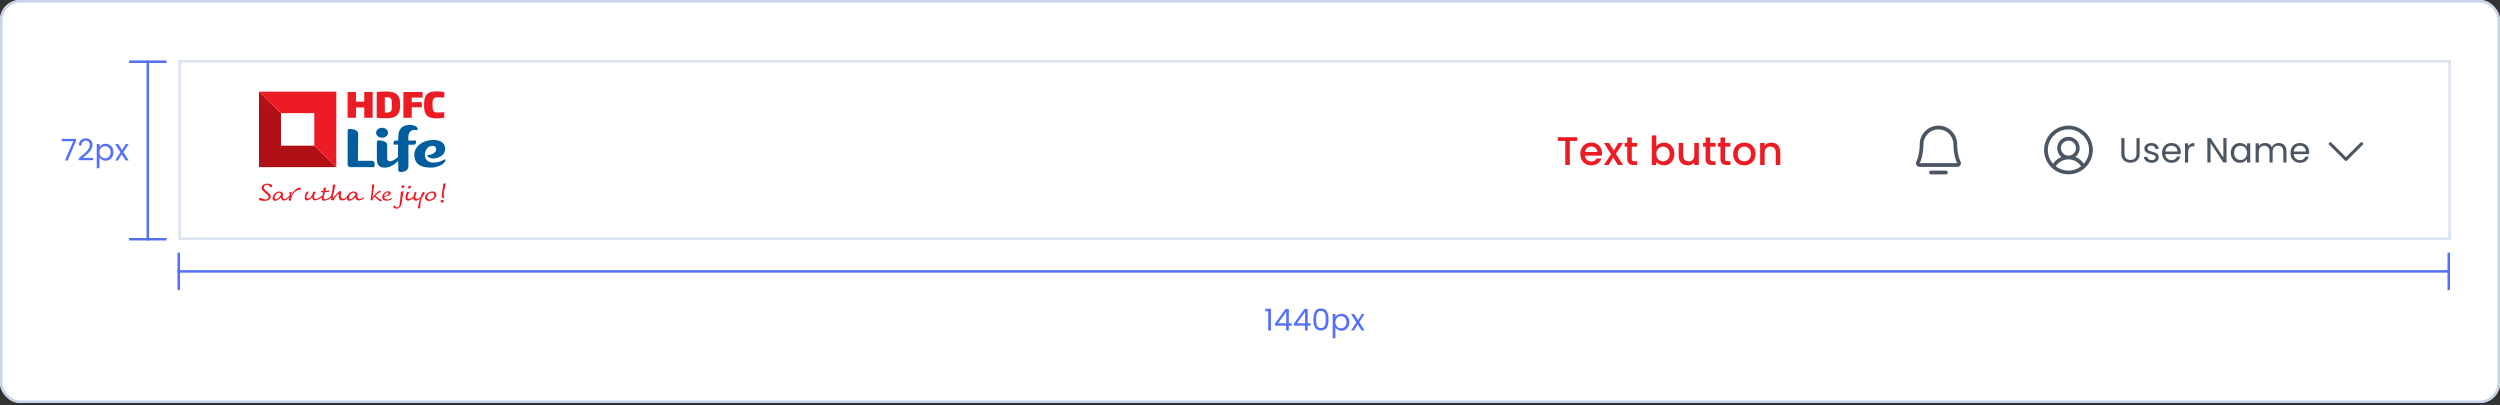 <svg width="1000" height="162" viewBox="0 0 1000 162" fill="none" xmlns="http://www.w3.org/2000/svg">
<rect x="0" y="0" width="1000" height="162" fill="#333333" stroke="none"/>
<g clip-path="url(#clip0_1_34981)">
<rect width="1000" height="161.188" rx="8" fill="white"/>
<rect x="71.875" y="24.5" width="908" height="71" stroke="#DAE1F0"/>
<g clip-path="url(#clip1_1_34981)">
<path fill-rule="evenodd" clip-rule="evenodd" d="M152.829 55.103C154.152 55.103 155.225 54.21 155.225 53.107C155.225 52.005 154.152 51.112 152.829 51.112C151.505 51.112 150.432 52.005 150.432 53.107C150.432 54.21 151.505 55.103 152.829 55.103Z" fill="#005E9E"/>
<path fill-rule="evenodd" clip-rule="evenodd" d="M149.809 65.429C149.809 64.837 149.385 64.325 148.797 64.316C147.27 64.292 143.191 64.316 143.191 64.316C143.191 64.316 143.243 58.892 143.239 55.601H143.241C143.248 54.934 143.267 53.756 143.258 53.372C143.224 52.028 141.185 51.608 140.035 51.555C138.992 51.505 139.049 52.395 139.049 52.395V65.775C139.049 66.639 140.006 66.845 140.006 66.845H149.821C149.821 66.845 149.809 66.136 149.809 65.429Z" fill="#005E9E"/>
<path fill-rule="evenodd" clip-rule="evenodd" d="M163.367 56.202C162.912 51.603 165.677 51.824 166.698 52.055C167.081 52.111 167.086 51.73 167.079 51.621C167.038 51.245 166.835 50.926 166.556 50.697C165.566 49.884 163.725 49.987 163.725 49.987C160.381 49.987 159.341 52.413 159.341 54.398C159.341 55.419 159.235 56.202 159.235 56.202H158.224C157.647 56.202 157.413 56.794 157.413 57.097V57.829H159.208V62.824C155.597 65.827 154.864 64.128 154.864 63.385C154.864 62.06 154.868 59.569 154.868 57.951C154.868 56.621 152.905 56.187 151.739 56.133C150.57 56.078 150.737 56.974 150.737 56.974V63.649C150.737 65.968 151.681 67.058 153.974 67.058C156.207 67.058 158.428 65.32 159.264 64.371C159.264 64.371 159.264 66.19 159.299 67.555C159.304 67.757 159.311 67.922 159.318 68.034C159.374 68.903 160.264 68.796 160.264 68.796C163.44 68.795 163.367 66.6 163.367 66.6V57.884H165.35C165.745 57.884 166.42 57.684 166.42 56.958C166.42 56.516 166.41 56.202 166.41 56.202H163.367Z" fill="#005E9E"/>
<path fill-rule="evenodd" clip-rule="evenodd" d="M177.697 63.825C176.583 64.493 175.246 65.036 173.245 65.036C171.353 65.036 169.965 63.976 169.965 61.786C169.965 60.796 170.59 58.348 173.028 58.348C173.97 58.329 174.505 58.93 174.505 59.702C174.505 60.71 173.339 61.922 170.841 62.065C171.212 63.128 172.412 63.396 173.383 63.396C174.834 63.396 178.322 62.364 178.036 59.191C177.814 56.722 175.429 55.99 173.478 55.99C168.911 55.99 165.419 58.735 165.744 62.458C166.099 66.523 169.811 67.045 172.262 67.045C174.746 67.045 177.021 66.016 177.863 64.871C178.024 64.651 178.205 64.356 178.205 64.098C178.205 63.813 177.978 63.655 177.697 63.825Z" fill="#005E9E"/>
<path fill-rule="evenodd" clip-rule="evenodd" d="M145.699 47.113V42.973H142.383V47.113H139.039V36.792H142.383V40.668H145.699V36.792H149.059V47.113H145.699Z" fill="#ED1C24"/>
<path fill-rule="evenodd" clip-rule="evenodd" d="M156.758 41.516C156.758 39.376 156.303 38.903 154.78 38.903H153.926V45.003H154.78C156.303 45.003 156.758 44.475 156.758 42.334V41.516ZM154.667 47.295C153.186 47.295 152.118 47.239 150.682 47.113V36.792C152.118 36.666 153.143 36.612 154.667 36.612C158.366 36.612 160.046 38.001 160.046 41.516L160.046 42.334C160.046 45.904 158.409 47.295 154.667 47.295Z" fill="#ED1C24"/>
<path fill-rule="evenodd" clip-rule="evenodd" d="M164.701 39.015V40.849H168.729V42.904H164.701V47.113H161.357V36.792H169.042V39.015H164.701Z" fill="#ED1C24"/>
<path fill-rule="evenodd" clip-rule="evenodd" d="M174.623 47.364C171.306 47.364 169.641 46.211 169.641 42.431V41.459C169.641 37.695 171.306 36.542 174.622 36.542C175.461 36.542 177.14 36.695 177.709 36.847V39.029C176.955 38.972 175.944 38.917 175.034 38.917C173.683 38.917 173.013 39.319 173.013 41.459V42.431C173.013 44.6 173.683 45.003 175.034 45.003C175.944 45.003 176.955 44.947 177.709 44.891V47.058C177.14 47.225 175.461 47.364 174.623 47.364Z" fill="#ED1C24"/>
<path fill-rule="evenodd" clip-rule="evenodd" d="M134.515 66.846V66.846L125.721 58.261V58.262H112.394V45.253H112.395L103.601 36.669H103.6V66.846H134.515Z" fill="#B11116"/>
<path fill-rule="evenodd" clip-rule="evenodd" d="M112.396 45.253H125.722V58.261L134.516 66.846V36.669H103.602L112.396 45.253Z" fill="#ED1C24"/>
<path fill-rule="evenodd" clip-rule="evenodd" d="M111.639 78.915C112.445 77.961 112.421 77.746 112.421 77.746C112.421 77.746 112.225 77.125 111.528 77.101C110.831 77.078 110.025 77.877 109.866 78.796C109.707 79.714 110.501 80.263 111.639 78.915ZM120.306 75.073C120.475 75.162 120.084 76.009 120.084 76.009C118.415 75.62 116.936 77.836 116.673 78.595C116.372 79.469 116.394 80.162 116.394 80.162L115.731 80.408C115.394 80.272 115.705 79.01 115.705 79.01C112.651 81.808 112.368 78.932 112.368 78.932C110.962 80.665 108.938 80.849 109.032 79.182C109.121 77.629 110.689 76.568 111.74 76.595C112.791 76.624 113.221 77.401 113.221 77.401C113.142 77.737 112.666 79.63 113.9 79.623C114.407 79.62 115.768 78.347 115.768 78.347C115.768 78.347 115.816 78.062 115.832 77.728C115.847 77.393 115.825 76.875 115.825 76.875C115.825 76.875 116.304 76.695 116.554 76.72C116.804 76.743 116.704 76.987 116.704 76.987C116.704 76.987 116.335 78.134 116.341 78.206C116.346 78.279 116.371 78.268 116.371 78.268C118.015 74.903 120.135 74.984 120.306 75.073Z" fill="#ED1C24"/>
<path fill-rule="evenodd" clip-rule="evenodd" d="M154.043 77.495C153.764 77.845 153.669 78.405 153.669 78.405C154.088 78.361 154.573 78.225 154.901 78.1C155.505 77.872 155.62 77.12 155.127 77.024C154.704 76.94 154.345 77.119 154.043 77.495ZM156.556 79.148C156.631 79.171 156.786 79.392 156.761 79.524C156.642 79.827 155.654 80.274 154.62 80.275C153.937 80.264 152.806 80.031 152.889 78.778C152.916 78.433 153.02 78.136 153.137 77.888C153.53 77.059 154.222 76.729 154.661 76.598C154.884 76.532 155.194 76.502 155.401 76.522C155.799 76.557 156.369 76.718 156.319 77.345C156.237 78.356 153.665 78.767 153.665 78.767C153.664 78.867 153.72 79.696 154.914 79.768C155.959 79.831 156.479 79.124 156.556 79.148Z" fill="#ED1C24"/>
<path fill-rule="evenodd" clip-rule="evenodd" d="M164.393 74.479C164.565 74.761 164.402 75.003 164.125 75.216C163.818 75.451 163.334 75.446 163.213 75.209C163.089 74.972 163.256 74.617 163.581 74.415C163.908 74.214 164.256 74.252 164.393 74.479Z" fill="#ED1C24"/>
<path fill-rule="evenodd" clip-rule="evenodd" d="M160.36 76.725C160.766 76.603 161.642 76.244 161.472 76.647C161.304 77.05 161.094 78.224 161.033 78.725C160.971 79.227 160.735 80.993 160.613 81.62C160.49 82.246 159.892 83.38 158.862 83.45C158.069 83.504 157.552 83.282 157.426 82.959C157.302 82.637 157.6 82.049 157.711 82.111C157.823 82.175 158.261 83.007 158.963 82.962C159.665 82.918 159.87 81.879 159.989 80.76C160.109 79.642 160.322 76.977 160.36 76.725Z" fill="#ED1C24"/>
<path fill-rule="evenodd" clip-rule="evenodd" d="M163.702 76.931C163.702 76.931 162.241 79.489 163.504 79.532C164.569 79.567 165.374 78.57 165.374 78.57C165.374 78.57 165.847 76.831 165.957 76.787C166.069 76.741 166.678 76.955 166.623 77.151C166.568 77.348 165.538 79.359 166.583 79.519C167.628 79.68 168.353 78.535 168.353 78.535C168.353 78.535 169.03 76.772 169.104 76.754C169.178 76.737 169.957 76.87 169.894 77.188C169.784 77.743 168.869 78.757 168.832 78.906C168.527 79.472 168.287 80.589 168.197 81.274C168.113 81.912 168.17 83.067 168.06 83.22C167.95 83.372 167.408 83.43 167.188 83.242C167.188 83.242 167.326 81.855 167.574 80.942C167.821 80.03 168.032 79.457 168.032 79.457C168.032 79.457 166.968 80.397 166.171 80.28C165.374 80.163 165.374 79.269 165.374 79.269C165.374 79.269 164.28 80.295 163.161 80.241C162.043 80.188 162.186 78.902 162.25 78.598C162.314 78.295 162.547 77.198 162.79 76.841C162.916 76.657 163.084 76.698 163.248 76.751C163.413 76.805 163.702 76.931 163.702 76.931Z" fill="#ED1C24"/>
<path fill-rule="evenodd" clip-rule="evenodd" d="M173.101 79.332C173.766 78.746 173.843 77.82 173.476 77.383C173.117 76.957 172.242 76.965 171.493 77.602C170.818 78.176 170.711 79.122 171.066 79.504C171.496 79.968 172.435 79.918 173.101 79.332ZM174.362 77.288C174.85 78.1 174.303 79.295 173.142 79.96C171.981 80.624 170.648 80.503 170.158 79.694C169.755 79.028 170.206 77.668 171.378 77.023C172.679 76.308 173.875 76.478 174.362 77.288Z" fill="#ED1C24"/>
<path fill-rule="evenodd" clip-rule="evenodd" d="M177.53 80.688C177.335 81.32 176.349 80.993 176.261 80.686C175.959 79.654 177.75 79.797 177.53 80.688Z" fill="#ED1C24"/>
<path fill-rule="evenodd" clip-rule="evenodd" d="M103.669 80.028C103.621 80.012 103.596 79.962 103.6 79.9C103.614 79.696 103.673 79.164 104.09 79.164C104.632 79.164 105.536 79.871 106.472 79.745C106.472 79.745 107.384 79.733 107.446 78.925C107.507 78.117 106.498 77.472 106.05 77.121C105.619 76.784 104.54 75.978 104.671 74.928C104.827 73.679 106.364 73.448 106.88 73.442C107.58 73.432 108.977 73.736 108.829 74.434C108.797 74.67 108.516 74.943 108.243 75.002C108.169 74.898 108.133 74.853 108.073 74.776C107.868 74.517 107.412 73.887 106.632 73.926C105.662 73.974 105.537 74.781 105.534 75.057C105.529 75.415 105.699 75.829 107.035 76.834C108.31 77.793 108.414 78.423 108.319 78.925C108.225 79.428 107.527 80.342 105.954 80.351C104.652 80.359 103.9 80.104 103.669 80.028Z" fill="#ED1C24"/>
<path fill-rule="evenodd" clip-rule="evenodd" d="M141.371 78.915C142.201 77.98 142.218 77.745 142.218 77.745C142.218 77.745 141.957 77.124 141.261 77.101C140.564 77.077 139.757 77.876 139.598 78.795C139.44 79.714 140.237 80.187 141.371 78.915ZM126.248 76.769C126.245 76.948 124.825 79.558 126.308 79.589C127.297 79.592 128.947 78.153 128.947 78.153C128.947 78.153 129.285 76.9 129.261 76.878C129.236 76.856 128.373 76.925 128.347 76.862C128.321 76.798 128.421 76.439 128.467 76.404C128.515 76.368 129.333 76.435 129.341 76.385C129.349 76.337 129.438 75.487 129.341 75.294C129.341 75.294 129.81 74.947 130.234 75.028C130.373 75.068 130.533 75.184 130.19 76.325C130.19 76.325 131.157 76.303 131.573 76.142C131.658 76.235 131.726 76.517 131.58 76.682C131.434 76.848 130.042 76.839 130.042 76.839C130.042 76.839 129.546 78.213 129.479 79.099C129.459 79.332 129.603 79.75 130.238 79.698C131.055 79.631 132.094 78.794 132.47 78.343C132.47 78.343 132.856 76.591 133.055 75.295C133.085 74.979 133.153 74.165 133.081 74.021C133.081 74.021 133.572 73.698 133.995 73.779C134.13 73.817 134.19 74.063 133.888 75.284C133.686 76.316 133.045 78.913 133.17 79.218C133.359 78.964 135.343 76.558 135.963 76.426C136.302 76.366 136.515 76.713 136.479 76.928C136.444 77.143 135.902 79.552 137.237 79.54C138.221 79.535 138.994 78.255 138.994 78.255C138.994 78.255 139.7 76.585 141.497 76.576C142.56 76.621 143.018 77.389 143.018 77.389C143.018 77.389 142.528 79.505 143.852 79.555C144.723 79.564 145.264 78.902 145.264 78.902C145.264 78.902 145.594 79.135 145.594 79.216C145.594 79.296 144.632 80.19 143.449 80.181C142.267 80.173 142.184 78.902 142.184 78.902C142.184 78.902 141.019 80.235 139.728 80.316C138.801 80.379 138.793 79.224 138.793 79.224C138.793 79.224 138.061 80.181 136.787 80.181C135.513 80.181 135.361 78.84 135.549 77.524C135.564 77.435 135.272 77.597 135.044 77.812C134.816 78.025 133.952 78.887 133.438 80.137C133.369 80.226 132.481 80.109 132.478 79.957C132.476 79.805 132.534 79.108 132.49 79.099C132.446 79.089 131.09 80.258 129.608 80.297C128.291 80.334 128.804 78.937 128.804 78.937C128.804 78.937 127.36 80.069 126.063 80.148C124.766 80.229 124.921 78.893 124.921 78.893C124.921 78.893 123.795 80.204 122.699 80.155C121.141 80.084 122.203 77.315 122.574 76.734C122.578 76.726 122.6 76.709 122.619 76.709C122.747 76.711 123.532 76.557 123.527 76.694C123.523 76.849 123.131 77.224 122.929 77.672C122.728 78.119 122.146 79.228 123.121 79.39C124.097 79.55 124.902 77.922 124.902 77.922C124.902 77.922 125.184 77.083 125.333 76.731C125.604 76.665 126.25 76.631 126.248 76.769Z" fill="#ED1C24"/>
<path fill-rule="evenodd" clip-rule="evenodd" d="M149.578 75.213C149.416 76.35 148.991 78.801 148.977 78.909C148.96 79.034 149.035 78.981 149.035 78.981C149.609 77.969 151.456 76.273 151.941 76.273C152.41 76.273 152.306 76.906 152.306 76.906C151.792 76.772 150.161 78.241 150.161 78.241C150.161 78.241 150.525 78.617 151.229 79.162C151.933 79.708 152.896 80.011 152.888 80.092C152.881 80.172 152.443 80.531 152.246 80.549C151.807 80.593 149.777 78.687 149.777 78.687C149.247 79.125 148.993 79.967 148.945 80.065C148.896 80.163 148.507 80.145 148.279 80.137C148.105 80.13 148.673 77.034 148.834 75.09C148.868 74.675 148.849 74.154 148.783 74.024C148.783 74.024 149.248 73.647 149.671 73.727C149.808 73.767 149.674 74.533 149.578 75.213Z" fill="#ED1C24"/>
<path fill-rule="evenodd" clip-rule="evenodd" d="M177.479 78.181C177.53 78.835 177.842 78.774 177.776 78.926C177.666 79.178 177.438 79.338 177.205 79.312C176.598 79.245 176.667 77.978 176.775 77.109C176.911 76.01 177.154 75.31 177.222 74.612C177.26 74.222 177.245 73.733 177.182 73.61C177.182 73.61 177.728 73.275 178.146 73.35C178.281 73.388 178.141 74.107 178.038 74.747C177.948 75.309 177.334 77.243 177.479 78.181Z" fill="#ED1C24"/>
<path fill-rule="evenodd" clip-rule="evenodd" d="M161.753 74.293C161.924 74.575 161.745 74.801 161.469 75.014C161.162 75.25 160.694 75.26 160.572 75.023C160.449 74.786 160.615 74.431 160.941 74.229C161.267 74.027 161.616 74.066 161.753 74.293Z" fill="#ED1C24"/>
</g>
<path d="M630.892 54.88V56.368H627.932V66H626.108V56.368H623.132V54.88H630.892ZM640.819 61.376C640.819 61.707 640.798 62.005 640.755 62.272H634.019C634.072 62.976 634.334 63.541 634.803 63.968C635.272 64.395 635.848 64.608 636.531 64.608C637.512 64.608 638.206 64.197 638.611 63.376H640.579C640.312 64.187 639.827 64.853 639.123 65.376C638.43 65.888 637.566 66.144 636.531 66.144C635.688 66.144 634.931 65.957 634.259 65.584C633.598 65.2 633.075 64.667 632.691 63.984C632.318 63.291 632.131 62.491 632.131 61.584C632.131 60.677 632.312 59.883 632.675 59.2C633.048 58.507 633.566 57.973 634.227 57.6C634.899 57.227 635.667 57.04 636.531 57.04C637.363 57.04 638.104 57.221 638.755 57.584C639.406 57.947 639.912 58.459 640.275 59.12C640.638 59.771 640.819 60.523 640.819 61.376ZM638.915 60.8C638.904 60.128 638.664 59.589 638.195 59.184C637.726 58.779 637.144 58.576 636.451 58.576C635.822 58.576 635.283 58.779 634.835 59.184C634.387 59.579 634.12 60.117 634.035 60.8H638.915ZM646.39 61.536L649.238 66H647.174L645.27 63.008L643.478 66H641.574L644.422 61.664L641.574 57.184H643.638L645.542 60.176L647.334 57.184H649.238L646.39 61.536ZM652.726 58.672V63.552C652.726 63.883 652.801 64.123 652.95 64.272C653.11 64.411 653.377 64.48 653.75 64.48H654.87V66H653.43C652.609 66 651.98 65.808 651.542 65.424C651.105 65.04 650.886 64.416 650.886 63.552V58.672H649.846V57.184H650.886V54.992H652.726V57.184H654.87V58.672H652.726ZM662.532 58.496C662.841 58.069 663.262 57.723 663.796 57.456C664.34 57.179 664.942 57.04 665.604 57.04C666.382 57.04 667.086 57.227 667.716 57.6C668.345 57.973 668.841 58.507 669.204 59.2C669.566 59.883 669.748 60.667 669.748 61.552C669.748 62.437 669.566 63.232 669.204 63.936C668.841 64.629 668.34 65.173 667.7 65.568C667.07 65.952 666.372 66.144 665.604 66.144C664.921 66.144 664.313 66.011 663.78 65.744C663.257 65.477 662.841 65.136 662.532 64.72V66H660.708V54.16H662.532V58.496ZM667.892 61.552C667.892 60.944 667.764 60.421 667.508 59.984C667.262 59.536 666.932 59.2 666.516 58.976C666.11 58.741 665.673 58.624 665.204 58.624C664.745 58.624 664.308 58.741 663.892 58.976C663.486 59.211 663.156 59.552 662.9 60C662.654 60.448 662.532 60.976 662.532 61.584C662.532 62.192 662.654 62.725 662.9 63.184C663.156 63.632 663.486 63.973 663.892 64.208C664.308 64.443 664.745 64.56 665.204 64.56C665.673 64.56 666.11 64.443 666.516 64.208C666.932 63.963 667.262 63.611 667.508 63.152C667.764 62.693 667.892 62.16 667.892 61.552ZM679.536 57.184V66H677.712V64.96C677.424 65.323 677.045 65.611 676.576 65.824C676.117 66.027 675.626 66.128 675.104 66.128C674.41 66.128 673.786 65.984 673.232 65.696C672.688 65.408 672.256 64.981 671.936 64.416C671.626 63.851 671.472 63.168 671.472 62.368V57.184H673.28V62.096C673.28 62.885 673.477 63.493 673.872 63.92C674.266 64.336 674.805 64.544 675.488 64.544C676.17 64.544 676.709 64.336 677.104 63.92C677.509 63.493 677.712 62.885 677.712 62.096V57.184H679.536ZM684.07 58.672V63.552C684.07 63.883 684.145 64.123 684.294 64.272C684.454 64.411 684.721 64.48 685.094 64.48H686.214V66H684.774C683.953 66 683.324 65.808 682.886 65.424C682.449 65.04 682.23 64.416 682.23 63.552V58.672H681.19V57.184H682.23V54.992H684.07V57.184H686.214V58.672H684.07ZM690.023 58.672V63.552C690.023 63.883 690.098 64.123 690.247 64.272C690.407 64.411 690.674 64.48 691.047 64.48H692.167V66H690.727C689.906 66 689.277 65.808 688.839 65.424C688.402 65.04 688.183 64.416 688.183 63.552V58.672H687.143V57.184H688.183V54.992H690.023V57.184H692.167V58.672H690.023ZM697.672 66.144C696.84 66.144 696.088 65.957 695.416 65.584C694.744 65.2 694.216 64.667 693.832 63.984C693.448 63.291 693.256 62.491 693.256 61.584C693.256 60.688 693.454 59.893 693.848 59.2C694.243 58.507 694.782 57.973 695.464 57.6C696.147 57.227 696.91 57.04 697.752 57.04C698.595 57.04 699.358 57.227 700.04 57.6C700.723 57.973 701.262 58.507 701.656 59.2C702.051 59.893 702.248 60.688 702.248 61.584C702.248 62.48 702.046 63.275 701.64 63.968C701.235 64.661 700.68 65.2 699.976 65.584C699.283 65.957 698.515 66.144 697.672 66.144ZM697.672 64.56C698.142 64.56 698.579 64.448 698.984 64.224C699.4 64 699.736 63.664 699.992 63.216C700.248 62.768 700.376 62.224 700.376 61.584C700.376 60.944 700.254 60.405 700.008 59.968C699.763 59.52 699.438 59.184 699.032 58.96C698.627 58.736 698.19 58.624 697.72 58.624C697.251 58.624 696.814 58.736 696.408 58.96C696.014 59.184 695.699 59.52 695.464 59.968C695.23 60.405 695.112 60.944 695.112 61.584C695.112 62.533 695.352 63.269 695.832 63.792C696.323 64.304 696.936 64.56 697.672 64.56ZM708.5 57.04C709.193 57.04 709.812 57.184 710.356 57.472C710.91 57.76 711.342 58.187 711.652 58.752C711.961 59.317 712.116 60 712.116 60.8V66H710.308V61.072C710.308 60.283 710.11 59.68 709.716 59.264C709.321 58.837 708.782 58.624 708.1 58.624C707.417 58.624 706.873 58.837 706.468 59.264C706.073 59.68 705.876 60.283 705.876 61.072V66H704.052V57.184H705.876V58.192C706.174 57.829 706.553 57.547 707.012 57.344C707.481 57.141 707.977 57.04 708.5 57.04Z" fill="#ED1C24"/>
<path d="M779.125 69C779.125 69.199 779.046 69.39 778.905 69.53C778.765 69.671 778.574 69.75 778.375 69.75H772.375C772.176 69.75 771.985 69.671 771.845 69.53C771.704 69.39 771.625 69.199 771.625 69C771.625 68.801 771.704 68.61 771.845 68.47C771.985 68.329 772.176 68.25 772.375 68.25H778.375C778.574 68.25 778.765 68.329 778.905 68.47C779.046 68.61 779.125 68.801 779.125 69ZM784.173 66C784.043 66.229 783.854 66.42 783.626 66.551C783.398 66.683 783.139 66.752 782.875 66.75H767.875C767.611 66.75 767.352 66.68 767.124 66.547C766.896 66.415 766.707 66.225 766.576 65.996C766.445 65.768 766.376 65.508 766.377 65.245C766.378 64.981 766.448 64.722 766.581 64.494C767.101 63.598 767.875 61.063 767.875 57.75C767.875 55.761 768.665 53.853 770.072 52.447C771.478 51.04 773.386 50.25 775.375 50.25C777.364 50.25 779.272 51.04 780.678 52.447C782.085 53.853 782.875 55.761 782.875 57.75C782.875 61.062 783.649 63.598 784.17 64.494C784.304 64.722 784.375 64.982 784.375 65.247C784.376 65.511 784.306 65.771 784.172 66H784.173ZM782.875 65.25C782.15 64.006 781.375 61.13 781.375 57.75C781.375 56.159 780.743 54.633 779.618 53.507C778.492 52.382 776.966 51.75 775.375 51.75C773.784 51.75 772.258 52.382 771.132 53.507C770.007 54.633 769.375 56.159 769.375 57.75C769.375 61.131 768.599 64.007 767.875 65.25H782.875Z" fill="#4B5563"/>
<path d="M827.375 50.25C825.447 50.25 823.562 50.822 821.958 51.893C820.355 52.965 819.105 54.487 818.367 56.269C817.629 58.05 817.436 60.011 817.812 61.902C818.189 63.793 819.117 65.531 820.481 66.894C821.844 68.258 823.582 69.186 825.473 69.563C827.364 69.939 829.325 69.746 831.106 69.008C832.888 68.27 834.41 67.02 835.482 65.417C836.553 63.813 837.125 61.928 837.125 60C837.122 57.415 836.094 54.937 834.266 53.109C832.438 51.281 829.96 50.253 827.375 50.25ZM822.32 66.516C822.863 65.667 823.61 64.969 824.493 64.485C825.377 64.001 826.368 63.748 827.375 63.748C828.382 63.748 829.373 64.001 830.257 64.485C831.14 64.969 831.887 65.667 832.43 66.516C830.985 67.64 829.206 68.25 827.375 68.25C825.544 68.25 823.765 67.64 822.32 66.516ZM824.375 59.25C824.375 58.657 824.551 58.077 824.881 57.583C825.21 57.09 825.679 56.705 826.227 56.478C826.775 56.251 827.378 56.192 827.96 56.308C828.542 56.423 829.077 56.709 829.496 57.129C829.916 57.548 830.202 58.083 830.317 58.665C830.433 59.247 830.374 59.85 830.147 60.398C829.92 60.946 829.535 61.415 829.042 61.744C828.548 62.074 827.968 62.25 827.375 62.25C826.579 62.25 825.816 61.934 825.254 61.371C824.691 60.809 824.375 60.046 824.375 59.25ZM833.54 65.476C832.704 64.264 831.527 63.326 830.159 62.781C830.894 62.202 831.43 61.408 831.693 60.511C831.956 59.613 831.933 58.656 831.627 57.772C831.321 56.888 830.747 56.122 829.985 55.579C829.223 55.037 828.31 54.745 827.375 54.745C826.44 54.745 825.527 55.037 824.765 55.579C824.003 56.122 823.429 56.888 823.123 57.772C822.817 58.656 822.794 59.613 823.057 60.511C823.32 61.408 823.856 62.202 824.591 62.781C823.223 63.326 822.046 64.264 821.21 65.476C820.153 64.287 819.462 62.819 819.221 61.246C818.979 59.674 819.197 58.066 819.849 56.615C820.5 55.164 821.557 53.932 822.892 53.068C824.228 52.203 825.784 51.744 827.375 51.744C828.966 51.744 830.522 52.203 831.858 53.068C833.193 53.932 834.25 55.164 834.901 56.615C835.553 58.066 835.771 59.674 835.529 61.246C835.288 62.819 834.597 64.287 833.54 65.476Z" fill="#4B5563"/>
<path d="M849.795 55.242V61.416C849.795 62.284 850.005 62.928 850.425 63.348C850.854 63.768 851.447 63.978 852.203 63.978C852.949 63.978 853.533 63.768 853.953 63.348C854.382 62.928 854.597 62.284 854.597 61.416V55.242H855.871V61.402C855.871 62.214 855.707 62.9 855.381 63.46C855.054 64.011 854.611 64.421 854.051 64.692C853.5 64.963 852.879 65.098 852.189 65.098C851.498 65.098 850.873 64.963 850.313 64.692C849.762 64.421 849.323 64.011 848.997 63.46C848.679 62.9 848.521 62.214 848.521 61.402V55.242H849.795ZM860.712 65.126C860.124 65.126 859.597 65.028 859.13 64.832C858.663 64.627 858.295 64.347 858.024 63.992C857.753 63.628 857.604 63.213 857.576 62.746H858.892C858.929 63.129 859.107 63.441 859.424 63.684C859.751 63.927 860.175 64.048 860.698 64.048C861.183 64.048 861.566 63.941 861.846 63.726C862.126 63.511 862.266 63.241 862.266 62.914C862.266 62.578 862.117 62.331 861.818 62.172C861.519 62.004 861.057 61.841 860.432 61.682C859.863 61.533 859.396 61.383 859.032 61.234C858.677 61.075 858.369 60.847 858.108 60.548C857.856 60.24 857.73 59.839 857.73 59.344C857.73 58.952 857.847 58.593 858.08 58.266C858.313 57.939 858.645 57.683 859.074 57.496C859.503 57.3 859.993 57.202 860.544 57.202C861.393 57.202 862.079 57.417 862.602 57.846C863.125 58.275 863.405 58.863 863.442 59.61H862.168C862.14 59.209 861.977 58.887 861.678 58.644C861.389 58.401 860.997 58.28 860.502 58.28C860.045 58.28 859.681 58.378 859.41 58.574C859.139 58.77 859.004 59.027 859.004 59.344C859.004 59.596 859.083 59.806 859.242 59.974C859.41 60.133 859.615 60.263 859.858 60.366C860.11 60.459 860.455 60.567 860.894 60.688C861.445 60.837 861.893 60.987 862.238 61.136C862.583 61.276 862.877 61.491 863.12 61.78C863.372 62.069 863.503 62.447 863.512 62.914C863.512 63.334 863.395 63.712 863.162 64.048C862.929 64.384 862.597 64.65 862.168 64.846C861.748 65.033 861.263 65.126 860.712 65.126ZM872.31 60.87C872.31 61.113 872.296 61.369 872.268 61.64H866.136C866.183 62.396 866.44 62.989 866.906 63.418C867.382 63.838 867.956 64.048 868.628 64.048C869.179 64.048 869.636 63.922 870 63.67C870.374 63.409 870.635 63.063 870.784 62.634H872.156C871.951 63.371 871.54 63.973 870.924 64.44C870.308 64.897 869.543 65.126 868.628 65.126C867.9 65.126 867.247 64.963 866.668 64.636C866.099 64.309 865.651 63.847 865.324 63.25C864.998 62.643 864.834 61.943 864.834 61.15C864.834 60.357 864.993 59.661 865.31 59.064C865.628 58.467 866.071 58.009 866.64 57.692C867.219 57.365 867.882 57.202 868.628 57.202C869.356 57.202 870 57.361 870.56 57.678C871.12 57.995 871.55 58.434 871.848 58.994C872.156 59.545 872.31 60.17 872.31 60.87ZM870.994 60.604C870.994 60.119 870.887 59.703 870.672 59.358C870.458 59.003 870.164 58.737 869.79 58.56C869.426 58.373 869.02 58.28 868.572 58.28C867.928 58.28 867.378 58.485 866.92 58.896C866.472 59.307 866.216 59.876 866.15 60.604H870.994ZM875.266 58.574C875.49 58.135 875.807 57.795 876.218 57.552C876.638 57.309 877.147 57.188 877.744 57.188V58.504H877.408C875.98 58.504 875.266 59.279 875.266 60.828V65H873.992V57.328H875.266V58.574ZM890.619 65H889.345L884.221 57.23V65H882.947V55.228H884.221L889.345 62.984V55.228H890.619V65ZM892.315 61.136C892.315 60.352 892.474 59.666 892.791 59.078C893.108 58.481 893.542 58.019 894.093 57.692C894.653 57.365 895.274 57.202 895.955 57.202C896.627 57.202 897.21 57.347 897.705 57.636C898.2 57.925 898.568 58.289 898.811 58.728V57.328H900.099V65H898.811V63.572C898.559 64.02 898.181 64.393 897.677 64.692C897.182 64.981 896.604 65.126 895.941 65.126C895.26 65.126 894.644 64.958 894.093 64.622C893.542 64.286 893.108 63.815 892.791 63.208C892.474 62.601 892.315 61.911 892.315 61.136ZM898.811 61.15C898.811 60.571 898.694 60.067 898.461 59.638C898.228 59.209 897.91 58.882 897.509 58.658C897.117 58.425 896.683 58.308 896.207 58.308C895.731 58.308 895.297 58.42 894.905 58.644C894.513 58.868 894.2 59.195 893.967 59.624C893.734 60.053 893.617 60.557 893.617 61.136C893.617 61.724 893.734 62.237 893.967 62.676C894.2 63.105 894.513 63.437 894.905 63.67C895.297 63.894 895.731 64.006 896.207 64.006C896.683 64.006 897.117 63.894 897.509 63.67C897.91 63.437 898.228 63.105 898.461 62.676C898.694 62.237 898.811 61.729 898.811 61.15ZM911.478 57.188C912.075 57.188 912.607 57.314 913.074 57.566C913.54 57.809 913.909 58.177 914.18 58.672C914.45 59.167 914.586 59.769 914.586 60.478V65H913.326V60.66C913.326 59.895 913.134 59.311 912.752 58.91C912.378 58.499 911.87 58.294 911.226 58.294C910.563 58.294 910.036 58.509 909.644 58.938C909.252 59.358 909.056 59.969 909.056 60.772V65H907.796V60.66C907.796 59.895 907.604 59.311 907.222 58.91C906.848 58.499 906.34 58.294 905.696 58.294C905.033 58.294 904.506 58.509 904.114 58.938C903.722 59.358 903.526 59.969 903.526 60.772V65H902.252V57.328H903.526V58.434C903.778 58.033 904.114 57.725 904.534 57.51C904.963 57.295 905.434 57.188 905.948 57.188C906.592 57.188 907.161 57.333 907.656 57.622C908.15 57.911 908.519 58.336 908.762 58.896C908.976 58.355 909.331 57.935 909.826 57.636C910.32 57.337 910.871 57.188 911.478 57.188ZM923.676 60.87C923.676 61.113 923.662 61.369 923.634 61.64H917.502C917.548 62.396 917.805 62.989 918.272 63.418C918.748 63.838 919.322 64.048 919.994 64.048C920.544 64.048 921.002 63.922 921.366 63.67C921.739 63.409 922 63.063 922.15 62.634H923.522C923.316 63.371 922.906 63.973 922.29 64.44C921.674 64.897 920.908 65.126 919.994 65.126C919.266 65.126 918.612 64.963 918.034 64.636C917.464 64.309 917.016 63.847 916.69 63.25C916.363 62.643 916.2 61.943 916.2 61.15C916.2 60.357 916.358 59.661 916.676 59.064C916.993 58.467 917.436 58.009 918.006 57.692C918.584 57.365 919.247 57.202 919.994 57.202C920.722 57.202 921.366 57.361 921.926 57.678C922.486 57.995 922.915 58.434 923.214 58.994C923.522 59.545 923.676 60.17 923.676 60.87ZM922.36 60.604C922.36 60.119 922.252 59.703 922.038 59.358C921.823 59.003 921.529 58.737 921.156 58.56C920.792 58.373 920.386 58.28 919.938 58.28C919.294 58.28 918.743 58.485 918.286 58.896C917.838 59.307 917.581 59.876 917.516 60.604H922.36Z" fill="#4B5563"/>
<path d="M945.068 57.943L938.818 64.192C938.759 64.251 938.691 64.297 938.615 64.328C938.539 64.36 938.457 64.376 938.375 64.376C938.293 64.376 938.212 64.36 938.136 64.328C938.06 64.297 937.991 64.251 937.933 64.192L931.683 57.943C931.566 57.825 931.5 57.666 931.5 57.5C931.5 57.334 931.566 57.175 931.683 57.058C931.8 56.941 931.959 56.875 932.125 56.875C932.291 56.875 932.45 56.941 932.568 57.058L938.375 62.867L944.183 57.058C944.241 57 944.31 56.954 944.386 56.923C944.462 56.891 944.543 56.875 944.625 56.875C944.707 56.875 944.789 56.891 944.865 56.923C944.941 56.954 945.009 57 945.068 57.058C945.126 57.116 945.172 57.185 945.203 57.261C945.235 57.337 945.251 57.418 945.251 57.5C945.251 57.583 945.235 57.664 945.203 57.74C945.172 57.816 945.126 57.885 945.068 57.943Z" fill="#4B5563"/>
<g clip-path="url(#clip2_1_34981)">
<line x1="51.625" y1="24.688" x2="66.625" y2="24.688" stroke="#546FFA"/>
<line x1="59.125" y1="96.188" x2="59.125" y2="24.188" stroke="#546FFA"/>
<line x1="51.625" y1="95.688" x2="66.625" y2="95.688" stroke="#546FFA"/>
</g>
<path d="M30.404 56.364L27.068 64.188H25.964L29.348 56.471H24.716V55.535H30.404V56.364ZM31.483 63.312C32.499 62.495 33.295 61.828 33.871 61.307C34.447 60.779 34.931 60.231 35.323 59.663C35.723 59.087 35.923 58.523 35.923 57.971C35.923 57.452 35.795 57.044 35.539 56.748C35.291 56.444 34.887 56.291 34.327 56.291C33.783 56.291 33.359 56.464 33.055 56.807C32.759 57.144 32.599 57.596 32.575 58.163H31.519C31.551 57.267 31.823 56.575 32.335 56.087C32.847 55.599 33.507 55.355 34.315 55.355C35.139 55.355 35.791 55.584 36.271 56.039C36.759 56.495 37.003 57.123 37.003 57.923C37.003 58.587 36.803 59.236 36.403 59.867C36.011 60.492 35.563 61.044 35.059 61.523C34.555 61.995 33.911 62.547 33.127 63.179H37.255V64.091H31.483V63.312ZM39.789 58.824C40.005 58.447 40.325 58.136 40.749 57.888C41.181 57.632 41.681 57.504 42.249 57.504C42.833 57.504 43.361 57.644 43.833 57.923C44.313 58.203 44.689 58.599 44.961 59.111C45.233 59.615 45.369 60.203 45.369 60.876C45.369 61.539 45.233 62.132 44.961 62.651C44.689 63.172 44.313 63.575 43.833 63.864C43.361 64.151 42.833 64.296 42.249 64.296C41.689 64.296 41.193 64.171 40.761 63.923C40.337 63.667 40.013 63.352 39.789 62.975V67.308H38.697V57.611H39.789V58.824ZM44.253 60.876C44.253 60.38 44.153 59.947 43.953 59.58C43.753 59.212 43.481 58.931 43.137 58.739C42.801 58.547 42.429 58.452 42.021 58.452C41.621 58.452 41.249 58.551 40.905 58.752C40.569 58.944 40.297 59.227 40.089 59.603C39.889 59.971 39.789 60.4 39.789 60.888C39.789 61.383 39.889 61.819 40.089 62.196C40.297 62.563 40.569 62.847 40.905 63.047C41.249 63.239 41.621 63.336 42.021 63.336C42.429 63.336 42.801 63.239 43.137 63.047C43.481 62.847 43.753 62.563 43.953 62.196C44.153 61.819 44.253 61.38 44.253 60.876ZM50.239 64.188L48.679 61.739L47.179 64.188H46.039L48.163 60.923L46.039 57.611H47.275L48.835 60.047L50.323 57.611H51.463L49.351 60.864L51.475 64.188H50.239Z" fill="#546FFA"/>
<g clip-path="url(#clip3_1_34981)">
<line x1="71.5" y1="116.062" x2="71.5" y2="101.062" stroke="#546FFA"/>
<line x1="980" y1="108.562" x2="71" y2="108.562" stroke="#546FFA"/>
<line x1="979.5" y1="116.062" x2="979.5" y2="101.062" stroke="#546FFA"/>
</g>
<path d="M506.132 124.507V123.511H508.388V132.188H507.284V124.507H506.132ZM510 130.255V129.427L514.212 123.595H515.52V129.307H516.72V130.255H515.52V132.188H514.44V130.255H510ZM514.488 124.735L511.26 129.307H514.488V124.735ZM517.546 130.255V129.427L521.758 123.595H523.066V129.307H524.266V130.255H523.066V132.188H521.986V130.255H517.546ZM522.034 124.735L518.806 129.307H522.034V124.735ZM525.357 127.759C525.357 126.383 525.581 125.311 526.029 124.543C526.477 123.767 527.261 123.379 528.381 123.379C529.493 123.379 530.273 123.767 530.721 124.543C531.169 125.311 531.393 126.383 531.393 127.759C531.393 129.159 531.169 130.247 530.721 131.023C530.273 131.799 529.493 132.188 528.381 132.188C527.261 132.188 526.477 131.799 526.029 131.023C525.581 130.247 525.357 129.159 525.357 127.759ZM530.313 127.759C530.313 127.063 530.265 126.475 530.169 125.995C530.081 125.507 529.893 125.115 529.605 124.819C529.325 124.523 528.917 124.375 528.381 124.375C527.837 124.375 527.421 124.523 527.133 124.819C526.853 125.115 526.665 125.507 526.569 125.995C526.481 126.475 526.437 127.063 526.437 127.759C526.437 128.479 526.481 129.083 526.569 129.571C526.665 130.059 526.853 130.451 527.133 130.747C527.421 131.043 527.837 131.191 528.381 131.191C528.917 131.191 529.325 131.043 529.605 130.747C529.893 130.451 530.081 130.059 530.169 129.571C530.265 129.083 530.313 128.479 530.313 127.759ZM534.164 126.823C534.38 126.447 534.7 126.135 535.124 125.887C535.556 125.631 536.056 125.503 536.624 125.503C537.208 125.503 537.736 125.643 538.208 125.923C538.688 126.203 539.064 126.599 539.336 127.111C539.608 127.615 539.744 128.203 539.744 128.875C539.744 129.539 539.608 130.131 539.336 130.651C539.064 131.171 538.688 131.575 538.208 131.863C537.736 132.152 537.208 132.296 536.624 132.296C536.064 132.296 535.568 132.171 535.136 131.923C534.712 131.667 534.388 131.351 534.164 130.975V135.308H533.072V125.611H534.164V126.823ZM538.628 128.875C538.628 128.379 538.528 127.947 538.328 127.579C538.128 127.211 537.856 126.931 537.512 126.739C537.176 126.547 536.804 126.451 536.396 126.451C535.996 126.451 535.624 126.551 535.28 126.751C534.944 126.943 534.672 127.227 534.464 127.603C534.264 127.971 534.164 128.399 534.164 128.887C534.164 129.383 534.264 129.819 534.464 130.195C534.672 130.563 534.944 130.847 535.28 131.047C535.624 131.239 535.996 131.335 536.396 131.335C536.804 131.335 537.176 131.239 537.512 131.047C537.856 130.847 538.128 130.563 538.328 130.195C538.528 129.819 538.628 129.379 538.628 128.875ZM544.614 132.188L543.054 129.739L541.554 132.188H540.414L542.538 128.923L540.414 125.611H541.65L543.21 128.047L544.698 125.611H545.838L543.726 128.863L545.85 132.188H544.614Z" fill="#546FFA"/>
</g>
<rect x="0.5" y="0.5" width="999" height="160.188" rx="7.5" stroke="#C8D3E8"/>
<defs>
<clipPath id="clip0_1_34981">
<rect width="1000" height="161.188" rx="8" fill="white"/>
</clipPath>
<clipPath id="clip1_1_34981">
<rect width="75.055" height="48" fill="white" transform="translate(103.375 36)"/>
</clipPath>
<clipPath id="clip2_1_34981">
<rect width="16" height="72" fill="white" transform="translate(51.5 24.188)"/>
</clipPath>
<clipPath id="clip3_1_34981">
<rect width="16" height="909" fill="white" transform="matrix(0 -1 1 0 71 116.188)"/>
</clipPath>
</defs>
</svg>
